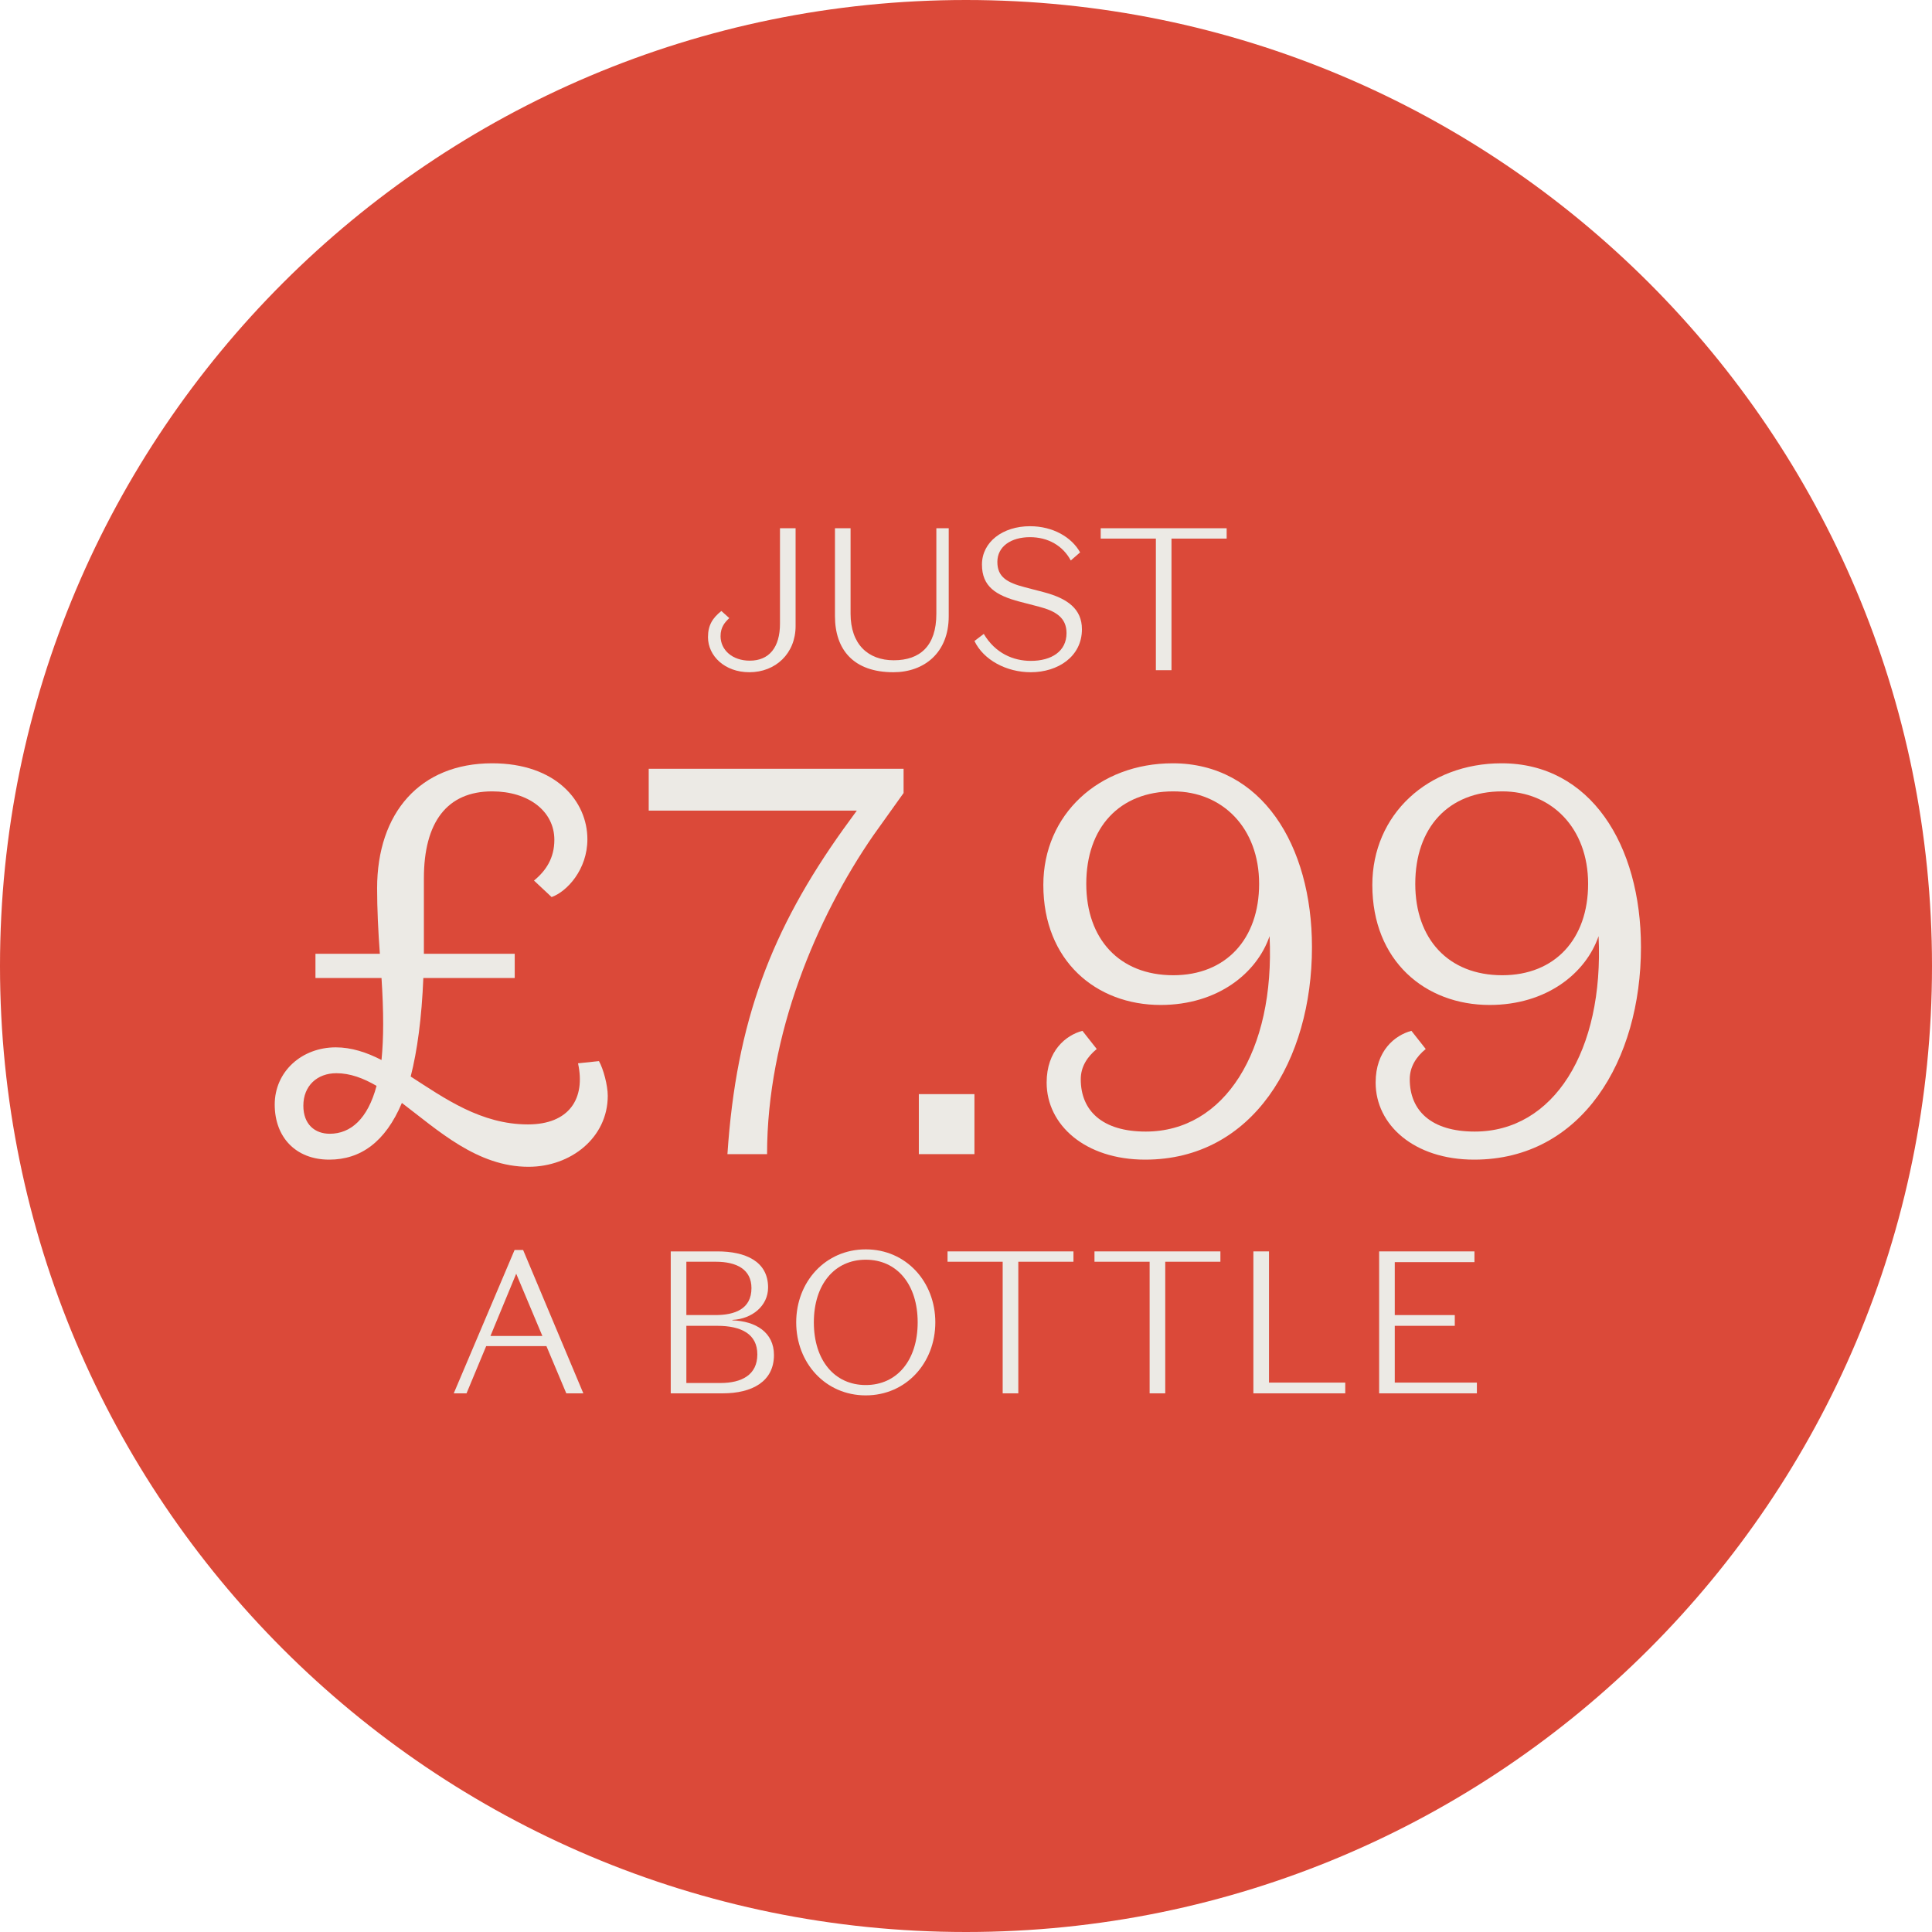 <svg width="150" height="150" viewBox="0 0 150 150" fill="none" xmlns="http://www.w3.org/2000/svg">
<path d="M75 150C116.421 150 150 116.421 150 75C150 33.579 116.421 0 75 0C33.579 0 0 33.579 0 75C0 116.421 33.579 150 75 150Z" fill="#DB4939"/>
<path d="M60.557 48.429V41.013H61.77V48.602C61.77 50.743 60.211 52.192 58.18 52.192C56.259 52.192 54.968 50.916 54.968 49.468C54.968 48.555 55.314 47.988 56.007 47.437L56.621 47.988C56.291 48.303 55.944 48.681 55.944 49.389C55.944 50.476 56.873 51.294 58.211 51.294C59.723 51.294 60.557 50.255 60.557 48.429Z" fill="#ECEAE5"/>
<path d="M72.698 41.013H73.659V47.846C73.659 50.696 71.738 52.192 69.36 52.192C66.274 52.192 64.826 50.444 64.826 47.831V41.013H66.038V47.642C66.038 50.019 67.392 51.263 69.392 51.263C71.423 51.263 72.698 50.161 72.698 47.657V41.013Z" fill="#ECEAE5"/>
<path d="M82.805 49.153C82.805 47.941 81.939 47.437 80.679 47.106L79.167 46.713C77.309 46.224 76.239 45.532 76.239 43.831C76.239 42.084 77.845 40.855 79.97 40.855C81.765 40.855 83.214 41.721 83.859 42.887L83.135 43.516C82.521 42.367 81.372 41.706 79.97 41.706C78.49 41.706 77.435 42.43 77.435 43.627C77.435 44.792 78.175 45.233 79.577 45.595L81.025 45.973C82.883 46.461 84.001 47.279 84.001 48.854C84.001 50.995 82.112 52.192 80.033 52.192C78.144 52.192 76.365 51.247 75.656 49.767L76.38 49.216C77.278 50.728 78.679 51.31 80.033 51.31C81.639 51.31 82.805 50.57 82.805 49.153Z" fill="#ECEAE5"/>
<path d="M89.742 52.034V41.816H85.459V41.013H95.237V41.816H90.954V52.034H89.742Z" fill="#ECEAE5"/>
<path d="M41.032 90.59C37.057 90.59 34.023 87.769 31.202 85.632C29.92 88.666 27.996 90.034 25.56 90.034C22.953 90.034 21.329 88.282 21.329 85.76C21.329 83.196 23.423 81.316 26.073 81.316C27.27 81.316 28.466 81.7 29.62 82.299C29.706 81.444 29.749 80.504 29.749 79.478C29.749 78.452 29.706 77.213 29.62 75.93H24.492V74.05H29.492C29.364 72.34 29.279 70.545 29.279 68.964C29.279 63.109 32.612 59.262 38.211 59.262C43.169 59.262 45.605 62.211 45.605 65.16C45.605 67.511 44.023 69.221 42.827 69.648L41.459 68.366C42.399 67.596 43.04 66.613 43.04 65.203C43.04 62.981 41.032 61.442 38.211 61.442C34.706 61.442 32.911 63.835 32.911 68.195V74.05H39.963V75.93H32.868C32.74 79.05 32.398 81.572 31.886 83.581C34.535 85.29 37.356 87.299 40.989 87.299C44.194 87.299 45.476 85.29 44.878 82.555L46.502 82.384C46.844 82.982 47.186 84.264 47.186 85.076C47.186 88.325 44.322 90.59 41.032 90.59ZM25.603 88.025C27.227 88.025 28.552 86.871 29.236 84.307C28.21 83.709 27.184 83.324 26.116 83.324C24.62 83.324 23.552 84.307 23.552 85.846C23.552 87.299 24.449 88.025 25.603 88.025Z" fill="#ECEAE5"/>
<path d="M50.366 59.69H70.154V61.57L67.804 64.861C63.402 71.229 59.555 80.332 59.555 89.607H56.478C57.162 79.307 59.897 72.169 65.496 64.348L66.522 62.938H50.366V59.69Z" fill="#ECEAE5"/>
<path d="M71.338 89.607V84.948H75.655V89.607H71.338Z" fill="#ECEAE5"/>
<path d="M97.758 68.622C97.758 64.263 94.894 61.442 91.091 61.442C86.902 61.442 84.338 64.263 84.338 68.622C84.338 72.896 86.902 75.717 91.091 75.717C95.194 75.717 97.758 72.896 97.758 68.622ZM81.004 68.708C81.004 63.237 85.321 59.262 91.048 59.262C97.929 59.262 101.861 65.588 101.861 73.537C101.861 82.299 97.288 90.034 88.911 90.034C84.252 90.034 81.261 87.342 81.261 84.051C81.261 81.572 82.757 80.375 84.039 80.033L85.15 81.444C84.423 82.042 83.91 82.811 83.91 83.794C83.91 86.23 85.577 87.855 88.954 87.855C95.065 87.855 98.997 81.615 98.57 72.682C97.587 75.546 94.552 78.025 90.108 78.025C85.107 78.025 81.004 74.606 81.004 68.708Z" fill="#ECEAE5"/>
<path d="M123.301 68.622C123.301 64.263 120.437 61.442 116.634 61.442C112.445 61.442 109.881 64.263 109.881 68.622C109.881 72.896 112.445 75.717 116.634 75.717C120.736 75.717 123.301 72.896 123.301 68.622ZM106.547 68.708C106.547 63.237 110.864 59.262 116.591 59.262C123.472 59.262 127.404 65.588 127.404 73.537C127.404 82.299 122.831 90.034 114.454 90.034C109.795 90.034 106.804 87.342 106.804 84.051C106.804 81.572 108.3 80.375 109.582 80.033L110.693 81.444C109.966 82.042 109.453 82.811 109.453 83.794C109.453 86.23 111.12 87.855 114.497 87.855C120.608 87.855 124.54 81.615 124.113 72.682C123.13 75.546 120.095 78.025 115.651 78.025C110.65 78.025 106.547 74.606 106.547 68.708Z" fill="#ECEAE5"/>
<path d="M40.078 98.89L38.079 103.723H42.109L40.078 98.89ZM43.967 108.179L42.424 104.511H37.748L36.221 108.179H35.229L39.952 97.047H40.614L45.29 108.179H43.967Z" fill="#ECEAE5"/>
<path d="M56.107 108.179H52.076V97.158H55.698C57.855 97.158 59.634 97.913 59.634 99.96C59.634 101.393 58.39 102.401 56.863 102.479V102.511C58.673 102.574 60.09 103.44 60.09 105.203C60.09 107.266 58.39 108.179 56.107 108.179ZM53.289 97.961V102.102H55.54C57.036 102.102 58.343 101.645 58.343 100.007C58.343 98.575 57.225 97.961 55.572 97.961H53.289ZM55.682 102.936H53.289V107.376H55.934C57.587 107.376 58.799 106.746 58.799 105.156C58.799 103.582 57.571 102.936 55.682 102.936Z" fill="#ECEAE5"/>
<path d="M61.817 102.668C61.817 99.519 64.084 97 67.217 97C70.351 97 72.618 99.519 72.618 102.668C72.618 105.817 70.351 108.337 67.217 108.337C64.084 108.337 61.817 105.817 61.817 102.668ZM63.187 102.668C63.187 105.613 64.793 107.534 67.217 107.534C69.642 107.534 71.248 105.613 71.248 102.668C71.248 99.724 69.642 97.803 67.217 97.803C64.793 97.803 63.187 99.724 63.187 102.668Z" fill="#ECEAE5"/>
<path d="M77.848 108.179V97.961H73.566V97.158H83.343V97.961H79.061V108.179H77.848Z" fill="#ECEAE5"/>
<path d="M89.257 108.179V97.961H84.975V97.158H94.752V97.961H90.469V108.179H89.257Z" fill="#ECEAE5"/>
<path d="M97.312 108.179V97.158H98.525V107.345H104.445V108.179H97.312Z" fill="#ECEAE5"/>
<path d="M107.076 108.179V97.158H114.476V97.992H108.289V102.102H112.949V102.936H108.289V107.345H114.665V108.179H107.076Z" fill="#ECEAE5"/>
</svg>
